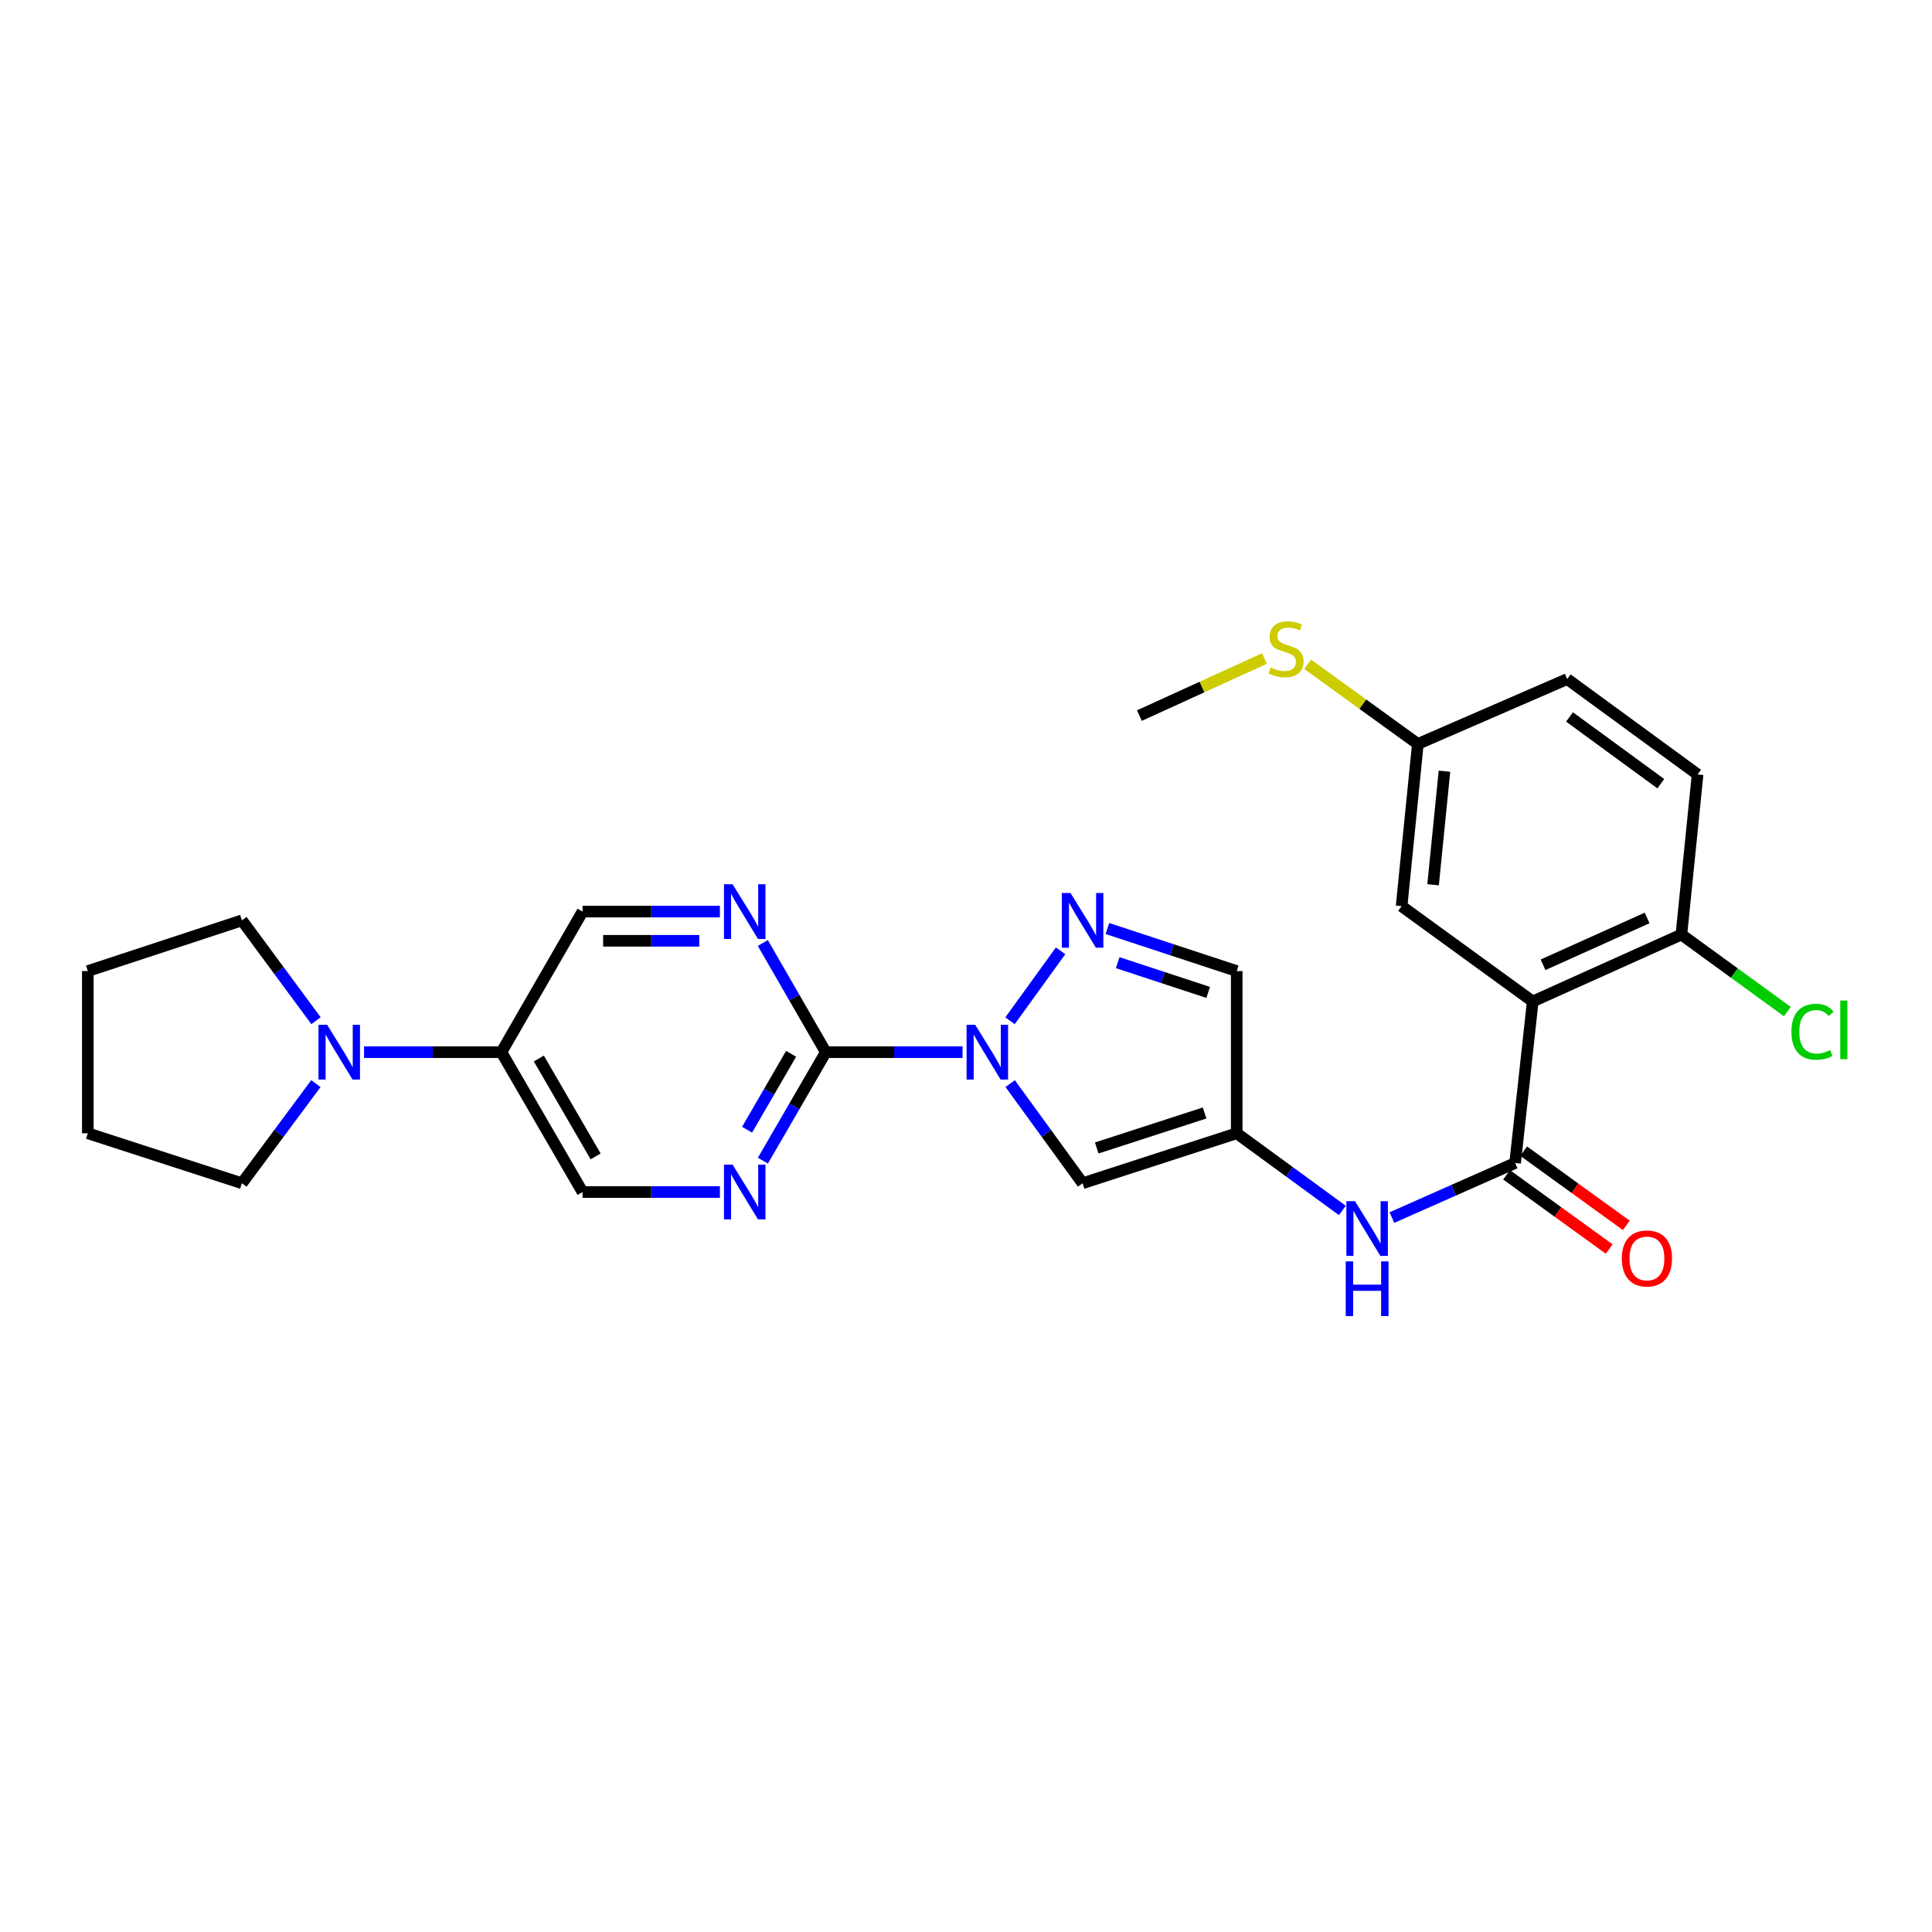 <?xml version='1.0' encoding='iso-8859-1'?>
<svg version='1.1' baseProfile='full'
              xmlns='http://www.w3.org/2000/svg'
                      xmlns:rdkit='http://www.rdkit.org/xml'
                      xmlns:xlink='http://www.w3.org/1999/xlink'
                  xml:space='preserve'
width='1000px' height='1000px' viewBox='0 0 1000 1000'>
<!-- END OF HEADER -->
<rect style='opacity:1.0;fill:#FFFFFF;stroke:none' width='1000' height='1000' x='0' y='0'> </rect>
<path class='bond-1' d='M 498.208,544.607 L 462.819,544.607' style='fill:none;fill-rule:evenodd;stroke:#0000FF;stroke-width:6px;stroke-linecap:butt;stroke-linejoin:miter;stroke-opacity:1' />
<path class='bond-1' d='M 462.819,544.607 L 427.43,544.607' style='fill:none;fill-rule:evenodd;stroke:#000000;stroke-width:6px;stroke-linecap:butt;stroke-linejoin:miter;stroke-opacity:1' />
<path class='bond-2' d='M 522.795,528.342 L 548.962,492.144' style='fill:none;fill-rule:evenodd;stroke:#0000FF;stroke-width:6px;stroke-linecap:butt;stroke-linejoin:miter;stroke-opacity:1' />
<path class='bond-4' d='M 522.856,560.864 L 541.606,586.655' style='fill:none;fill-rule:evenodd;stroke:#0000FF;stroke-width:6px;stroke-linecap:butt;stroke-linejoin:miter;stroke-opacity:1' />
<path class='bond-4' d='M 541.606,586.655 L 560.356,612.446' style='fill:none;fill-rule:evenodd;stroke:#000000;stroke-width:6px;stroke-linecap:butt;stroke-linejoin:miter;stroke-opacity:1' />
<path class='bond-0' d='M 793.337,518.352 L 784.227,601.96' style='fill:none;fill-rule:evenodd;stroke:#000000;stroke-width:6px;stroke-linecap:butt;stroke-linejoin:miter;stroke-opacity:1' />
<path class='bond-12' d='M 793.337,518.352 L 870.286,483.719' style='fill:none;fill-rule:evenodd;stroke:#000000;stroke-width:6px;stroke-linecap:butt;stroke-linejoin:miter;stroke-opacity:1' />
<path class='bond-12' d='M 798.676,499.376 L 852.541,475.133' style='fill:none;fill-rule:evenodd;stroke:#000000;stroke-width:6px;stroke-linecap:butt;stroke-linejoin:miter;stroke-opacity:1' />
<path class='bond-13' d='M 793.337,518.352 L 725.463,469.034' style='fill:none;fill-rule:evenodd;stroke:#000000;stroke-width:6px;stroke-linecap:butt;stroke-linejoin:miter;stroke-opacity:1' />
<path class='bond-6' d='M 427.43,544.607 L 411.156,572.676' style='fill:none;fill-rule:evenodd;stroke:#000000;stroke-width:6px;stroke-linecap:butt;stroke-linejoin:miter;stroke-opacity:1' />
<path class='bond-6' d='M 411.156,572.676 L 394.882,600.745' style='fill:none;fill-rule:evenodd;stroke:#0000FF;stroke-width:6px;stroke-linecap:butt;stroke-linejoin:miter;stroke-opacity:1' />
<path class='bond-6' d='M 409.474,545.447 L 398.082,565.096' style='fill:none;fill-rule:evenodd;stroke:#000000;stroke-width:6px;stroke-linecap:butt;stroke-linejoin:miter;stroke-opacity:1' />
<path class='bond-6' d='M 398.082,565.096 L 386.69,584.744' style='fill:none;fill-rule:evenodd;stroke:#0000FF;stroke-width:6px;stroke-linecap:butt;stroke-linejoin:miter;stroke-opacity:1' />
<path class='bond-7' d='M 427.43,544.607 L 411.134,516.353' style='fill:none;fill-rule:evenodd;stroke:#000000;stroke-width:6px;stroke-linecap:butt;stroke-linejoin:miter;stroke-opacity:1' />
<path class='bond-7' d='M 411.134,516.353 L 394.838,488.099' style='fill:none;fill-rule:evenodd;stroke:#0000FF;stroke-width:6px;stroke-linecap:butt;stroke-linejoin:miter;stroke-opacity:1' />
<path class='bond-9' d='M 573.195,480.604 L 606.657,491.611' style='fill:none;fill-rule:evenodd;stroke:#0000FF;stroke-width:6px;stroke-linecap:butt;stroke-linejoin:miter;stroke-opacity:1' />
<path class='bond-9' d='M 606.657,491.611 L 640.118,502.618' style='fill:none;fill-rule:evenodd;stroke:#000000;stroke-width:6px;stroke-linecap:butt;stroke-linejoin:miter;stroke-opacity:1' />
<path class='bond-9' d='M 578.511,498.262 L 601.934,505.967' style='fill:none;fill-rule:evenodd;stroke:#0000FF;stroke-width:6px;stroke-linecap:butt;stroke-linejoin:miter;stroke-opacity:1' />
<path class='bond-9' d='M 601.934,505.967 L 625.357,513.672' style='fill:none;fill-rule:evenodd;stroke:#000000;stroke-width:6px;stroke-linecap:butt;stroke-linejoin:miter;stroke-opacity:1' />
<path class='bond-3' d='M 784.227,601.96 L 752.342,616.085' style='fill:none;fill-rule:evenodd;stroke:#000000;stroke-width:6px;stroke-linecap:butt;stroke-linejoin:miter;stroke-opacity:1' />
<path class='bond-3' d='M 752.342,616.085 L 720.456,630.211' style='fill:none;fill-rule:evenodd;stroke:#0000FF;stroke-width:6px;stroke-linecap:butt;stroke-linejoin:miter;stroke-opacity:1' />
<path class='bond-16' d='M 779.799,608.083 L 806.36,627.289' style='fill:none;fill-rule:evenodd;stroke:#000000;stroke-width:6px;stroke-linecap:butt;stroke-linejoin:miter;stroke-opacity:1' />
<path class='bond-16' d='M 806.36,627.289 L 832.92,646.495' style='fill:none;fill-rule:evenodd;stroke:#FF0000;stroke-width:6px;stroke-linecap:butt;stroke-linejoin:miter;stroke-opacity:1' />
<path class='bond-16' d='M 788.655,595.837 L 815.215,615.043' style='fill:none;fill-rule:evenodd;stroke:#000000;stroke-width:6px;stroke-linecap:butt;stroke-linejoin:miter;stroke-opacity:1' />
<path class='bond-16' d='M 815.215,615.043 L 841.776,634.249' style='fill:none;fill-rule:evenodd;stroke:#FF0000;stroke-width:6px;stroke-linecap:butt;stroke-linejoin:miter;stroke-opacity:1' />
<path class='bond-5' d='M 560.356,612.446 L 640.118,586.578' style='fill:none;fill-rule:evenodd;stroke:#000000;stroke-width:6px;stroke-linecap:butt;stroke-linejoin:miter;stroke-opacity:1' />
<path class='bond-5' d='M 567.658,594.191 L 623.491,576.083' style='fill:none;fill-rule:evenodd;stroke:#000000;stroke-width:6px;stroke-linecap:butt;stroke-linejoin:miter;stroke-opacity:1' />
<path class='bond-8' d='M 640.118,586.578 L 667.455,606.551' style='fill:none;fill-rule:evenodd;stroke:#000000;stroke-width:6px;stroke-linecap:butt;stroke-linejoin:miter;stroke-opacity:1' />
<path class='bond-8' d='M 667.455,606.551 L 694.792,626.523' style='fill:none;fill-rule:evenodd;stroke:#0000FF;stroke-width:6px;stroke-linecap:butt;stroke-linejoin:miter;stroke-opacity:1' />
<path class='bond-27' d='M 640.118,586.578 L 640.118,502.618' style='fill:none;fill-rule:evenodd;stroke:#000000;stroke-width:6px;stroke-linecap:butt;stroke-linejoin:miter;stroke-opacity:1' />
<path class='bond-15' d='M 372.621,616.997 L 337.072,616.997' style='fill:none;fill-rule:evenodd;stroke:#0000FF;stroke-width:6px;stroke-linecap:butt;stroke-linejoin:miter;stroke-opacity:1' />
<path class='bond-15' d='M 337.072,616.997 L 301.524,616.997' style='fill:none;fill-rule:evenodd;stroke:#000000;stroke-width:6px;stroke-linecap:butt;stroke-linejoin:miter;stroke-opacity:1' />
<path class='bond-14' d='M 372.621,471.839 L 337.072,471.839' style='fill:none;fill-rule:evenodd;stroke:#0000FF;stroke-width:6px;stroke-linecap:butt;stroke-linejoin:miter;stroke-opacity:1' />
<path class='bond-14' d='M 337.072,471.839 L 301.524,471.839' style='fill:none;fill-rule:evenodd;stroke:#000000;stroke-width:6px;stroke-linecap:butt;stroke-linejoin:miter;stroke-opacity:1' />
<path class='bond-14' d='M 361.956,486.951 L 337.072,486.951' style='fill:none;fill-rule:evenodd;stroke:#0000FF;stroke-width:6px;stroke-linecap:butt;stroke-linejoin:miter;stroke-opacity:1' />
<path class='bond-14' d='M 337.072,486.951 L 312.189,486.951' style='fill:none;fill-rule:evenodd;stroke:#000000;stroke-width:6px;stroke-linecap:butt;stroke-linejoin:miter;stroke-opacity:1' />
<path class='bond-10' d='M 188.431,544.607 L 223.983,544.607' style='fill:none;fill-rule:evenodd;stroke:#0000FF;stroke-width:6px;stroke-linecap:butt;stroke-linejoin:miter;stroke-opacity:1' />
<path class='bond-10' d='M 223.983,544.607 L 259.536,544.607' style='fill:none;fill-rule:evenodd;stroke:#000000;stroke-width:6px;stroke-linecap:butt;stroke-linejoin:miter;stroke-opacity:1' />
<path class='bond-22' d='M 163.572,528.327 L 144.394,502.354' style='fill:none;fill-rule:evenodd;stroke:#0000FF;stroke-width:6px;stroke-linecap:butt;stroke-linejoin:miter;stroke-opacity:1' />
<path class='bond-22' d='M 144.394,502.354 L 125.217,476.381' style='fill:none;fill-rule:evenodd;stroke:#000000;stroke-width:6px;stroke-linecap:butt;stroke-linejoin:miter;stroke-opacity:1' />
<path class='bond-23' d='M 163.509,560.879 L 144.363,586.663' style='fill:none;fill-rule:evenodd;stroke:#0000FF;stroke-width:6px;stroke-linecap:butt;stroke-linejoin:miter;stroke-opacity:1' />
<path class='bond-23' d='M 144.363,586.663 L 125.217,612.446' style='fill:none;fill-rule:evenodd;stroke:#000000;stroke-width:6px;stroke-linecap:butt;stroke-linejoin:miter;stroke-opacity:1' />
<path class='bond-11' d='M 259.536,544.607 L 301.524,471.839' style='fill:none;fill-rule:evenodd;stroke:#000000;stroke-width:6px;stroke-linecap:butt;stroke-linejoin:miter;stroke-opacity:1' />
<path class='bond-28' d='M 259.536,544.607 L 301.524,616.997' style='fill:none;fill-rule:evenodd;stroke:#000000;stroke-width:6px;stroke-linecap:butt;stroke-linejoin:miter;stroke-opacity:1' />
<path class='bond-28' d='M 278.907,547.883 L 308.299,598.556' style='fill:none;fill-rule:evenodd;stroke:#000000;stroke-width:6px;stroke-linecap:butt;stroke-linejoin:miter;stroke-opacity:1' />
<path class='bond-17' d='M 870.286,483.719 L 878.673,400.842' style='fill:none;fill-rule:evenodd;stroke:#000000;stroke-width:6px;stroke-linecap:butt;stroke-linejoin:miter;stroke-opacity:1' />
<path class='bond-19' d='M 870.286,483.719 L 897.709,503.655' style='fill:none;fill-rule:evenodd;stroke:#000000;stroke-width:6px;stroke-linecap:butt;stroke-linejoin:miter;stroke-opacity:1' />
<path class='bond-19' d='M 897.709,503.655 L 925.133,523.591' style='fill:none;fill-rule:evenodd;stroke:#00CC00;stroke-width:6px;stroke-linecap:butt;stroke-linejoin:miter;stroke-opacity:1' />
<path class='bond-18' d='M 725.463,469.034 L 733.876,385.074' style='fill:none;fill-rule:evenodd;stroke:#000000;stroke-width:6px;stroke-linecap:butt;stroke-linejoin:miter;stroke-opacity:1' />
<path class='bond-18' d='M 741.763,457.947 L 747.652,399.175' style='fill:none;fill-rule:evenodd;stroke:#000000;stroke-width:6px;stroke-linecap:butt;stroke-linejoin:miter;stroke-opacity:1' />
<path class='bond-30' d='M 878.673,400.842 L 811.178,351.49' style='fill:none;fill-rule:evenodd;stroke:#000000;stroke-width:6px;stroke-linecap:butt;stroke-linejoin:miter;stroke-opacity:1' />
<path class='bond-30' d='M 859.629,405.639 L 812.382,371.093' style='fill:none;fill-rule:evenodd;stroke:#000000;stroke-width:6px;stroke-linecap:butt;stroke-linejoin:miter;stroke-opacity:1' />
<path class='bond-20' d='M 733.876,385.074 L 705.355,364.458' style='fill:none;fill-rule:evenodd;stroke:#000000;stroke-width:6px;stroke-linecap:butt;stroke-linejoin:miter;stroke-opacity:1' />
<path class='bond-20' d='M 705.355,364.458 L 676.835,343.841' style='fill:none;fill-rule:evenodd;stroke:#CCCC00;stroke-width:6px;stroke-linecap:butt;stroke-linejoin:miter;stroke-opacity:1' />
<path class='bond-21' d='M 733.876,385.074 L 811.178,351.49' style='fill:none;fill-rule:evenodd;stroke:#000000;stroke-width:6px;stroke-linecap:butt;stroke-linejoin:miter;stroke-opacity:1' />
<path class='bond-24' d='M 654.484,340.851 L 622.117,355.621' style='fill:none;fill-rule:evenodd;stroke:#CCCC00;stroke-width:6px;stroke-linecap:butt;stroke-linejoin:miter;stroke-opacity:1' />
<path class='bond-24' d='M 622.117,355.621 L 589.75,370.39' style='fill:none;fill-rule:evenodd;stroke:#000000;stroke-width:6px;stroke-linecap:butt;stroke-linejoin:miter;stroke-opacity:1' />
<path class='bond-26' d='M 125.217,476.381 L 45.455,502.618' style='fill:none;fill-rule:evenodd;stroke:#000000;stroke-width:6px;stroke-linecap:butt;stroke-linejoin:miter;stroke-opacity:1' />
<path class='bond-25' d='M 125.217,612.446 L 45.455,586.578' style='fill:none;fill-rule:evenodd;stroke:#000000;stroke-width:6px;stroke-linecap:butt;stroke-linejoin:miter;stroke-opacity:1' />
<path class='bond-29' d='M 45.455,586.578 L 45.455,502.618' style='fill:none;fill-rule:evenodd;stroke:#000000;stroke-width:6px;stroke-linecap:butt;stroke-linejoin:miter;stroke-opacity:1' />
<path  class='atom-0' d='M 504.778 530.447
L 514.058 545.447
Q 514.978 546.927, 516.458 549.607
Q 517.938 552.287, 518.018 552.447
L 518.018 530.447
L 521.778 530.447
L 521.778 558.767
L 517.898 558.767
L 507.938 542.367
Q 506.778 540.447, 505.538 538.247
Q 504.338 536.047, 503.978 535.367
L 503.978 558.767
L 500.298 558.767
L 500.298 530.447
L 504.778 530.447
' fill='#0000FF'/>
<path  class='atom-3' d='M 554.096 462.221
L 563.376 477.221
Q 564.296 478.701, 565.776 481.381
Q 567.256 484.061, 567.336 484.221
L 567.336 462.221
L 571.096 462.221
L 571.096 490.541
L 567.216 490.541
L 557.256 474.141
Q 556.096 472.221, 554.856 470.021
Q 553.656 467.821, 553.296 467.141
L 553.296 490.541
L 549.616 490.541
L 549.616 462.221
L 554.096 462.221
' fill='#0000FF'/>
<path  class='atom-7' d='M 379.199 602.837
L 388.479 617.837
Q 389.399 619.317, 390.879 621.997
Q 392.359 624.677, 392.439 624.837
L 392.439 602.837
L 396.199 602.837
L 396.199 631.157
L 392.319 631.157
L 382.359 614.757
Q 381.199 612.837, 379.959 610.637
Q 378.759 608.437, 378.399 607.757
L 378.399 631.157
L 374.719 631.157
L 374.719 602.837
L 379.199 602.837
' fill='#0000FF'/>
<path  class='atom-8' d='M 379.199 457.679
L 388.479 472.679
Q 389.399 474.159, 390.879 476.839
Q 392.359 479.519, 392.439 479.679
L 392.439 457.679
L 396.199 457.679
L 396.199 485.999
L 392.319 485.999
L 382.359 469.599
Q 381.199 467.679, 379.959 465.479
Q 378.759 463.279, 378.399 462.599
L 378.399 485.999
L 374.719 485.999
L 374.719 457.679
L 379.199 457.679
' fill='#0000FF'/>
<path  class='atom-9' d='M 701.362 621.736
L 710.642 636.736
Q 711.562 638.216, 713.042 640.896
Q 714.522 643.576, 714.602 643.736
L 714.602 621.736
L 718.362 621.736
L 718.362 650.056
L 714.482 650.056
L 704.522 633.656
Q 703.362 631.736, 702.122 629.536
Q 700.922 627.336, 700.562 626.656
L 700.562 650.056
L 696.882 650.056
L 696.882 621.736
L 701.362 621.736
' fill='#0000FF'/>
<path  class='atom-9' d='M 696.542 652.888
L 700.382 652.888
L 700.382 664.928
L 714.862 664.928
L 714.862 652.888
L 718.702 652.888
L 718.702 681.208
L 714.862 681.208
L 714.862 668.128
L 700.382 668.128
L 700.382 681.208
L 696.542 681.208
L 696.542 652.888
' fill='#0000FF'/>
<path  class='atom-11' d='M 169.333 530.447
L 178.613 545.447
Q 179.533 546.927, 181.013 549.607
Q 182.493 552.287, 182.573 552.447
L 182.573 530.447
L 186.333 530.447
L 186.333 558.767
L 182.453 558.767
L 172.493 542.367
Q 171.333 540.447, 170.093 538.247
Q 168.893 536.047, 168.533 535.367
L 168.533 558.767
L 164.853 558.767
L 164.853 530.447
L 169.333 530.447
' fill='#0000FF'/>
<path  class='atom-17' d='M 839.453 651.375
Q 839.453 644.575, 842.813 640.775
Q 846.173 636.975, 852.453 636.975
Q 858.733 636.975, 862.093 640.775
Q 865.453 644.575, 865.453 651.375
Q 865.453 658.255, 862.053 662.175
Q 858.653 666.055, 852.453 666.055
Q 846.213 666.055, 842.813 662.175
Q 839.453 658.295, 839.453 651.375
M 852.453 662.855
Q 856.773 662.855, 859.093 659.975
Q 861.453 657.055, 861.453 651.375
Q 861.453 645.815, 859.093 643.015
Q 856.773 640.175, 852.453 640.175
Q 848.133 640.175, 845.773 642.975
Q 843.453 645.775, 843.453 651.375
Q 843.453 657.095, 845.773 659.975
Q 848.133 662.855, 852.453 662.855
' fill='#FF0000'/>
<path  class='atom-20' d='M 927.231 534.034
Q 927.231 526.994, 930.511 523.314
Q 933.831 519.594, 940.111 519.594
Q 945.951 519.594, 949.071 523.714
L 946.431 525.874
Q 944.151 522.874, 940.111 522.874
Q 935.831 522.874, 933.551 525.754
Q 931.311 528.594, 931.311 534.034
Q 931.311 539.634, 933.631 542.514
Q 935.991 545.394, 940.551 545.394
Q 943.671 545.394, 947.311 543.514
L 948.431 546.514
Q 946.951 547.474, 944.711 548.034
Q 942.471 548.594, 939.991 548.594
Q 933.831 548.594, 930.511 544.834
Q 927.231 541.074, 927.231 534.034
' fill='#00CC00'/>
<path  class='atom-20' d='M 952.511 517.874
L 956.191 517.874
L 956.191 548.234
L 952.511 548.234
L 952.511 517.874
' fill='#00CC00'/>
<path  class='atom-21' d='M 657.65 345.476
Q 657.97 345.596, 659.29 346.156
Q 660.61 346.716, 662.05 347.076
Q 663.53 347.396, 664.97 347.396
Q 667.65 347.396, 669.21 346.116
Q 670.77 344.796, 670.77 342.516
Q 670.77 340.956, 669.97 339.996
Q 669.21 339.036, 668.01 338.516
Q 666.81 337.996, 664.81 337.396
Q 662.29 336.636, 660.77 335.916
Q 659.29 335.196, 658.21 333.676
Q 657.17 332.156, 657.17 329.596
Q 657.17 326.036, 659.57 323.836
Q 662.01 321.636, 666.81 321.636
Q 670.09 321.636, 673.81 323.196
L 672.89 326.276
Q 669.49 324.876, 666.93 324.876
Q 664.17 324.876, 662.65 326.036
Q 661.13 327.156, 661.17 329.116
Q 661.17 330.636, 661.93 331.556
Q 662.73 332.476, 663.85 332.996
Q 665.01 333.516, 666.93 334.116
Q 669.49 334.916, 671.01 335.716
Q 672.53 336.516, 673.61 338.156
Q 674.73 339.756, 674.73 342.516
Q 674.73 346.436, 672.09 348.556
Q 669.49 350.636, 665.13 350.636
Q 662.61 350.636, 660.69 350.076
Q 658.81 349.556, 656.57 348.636
L 657.65 345.476
' fill='#CCCC00'/>
</svg>
